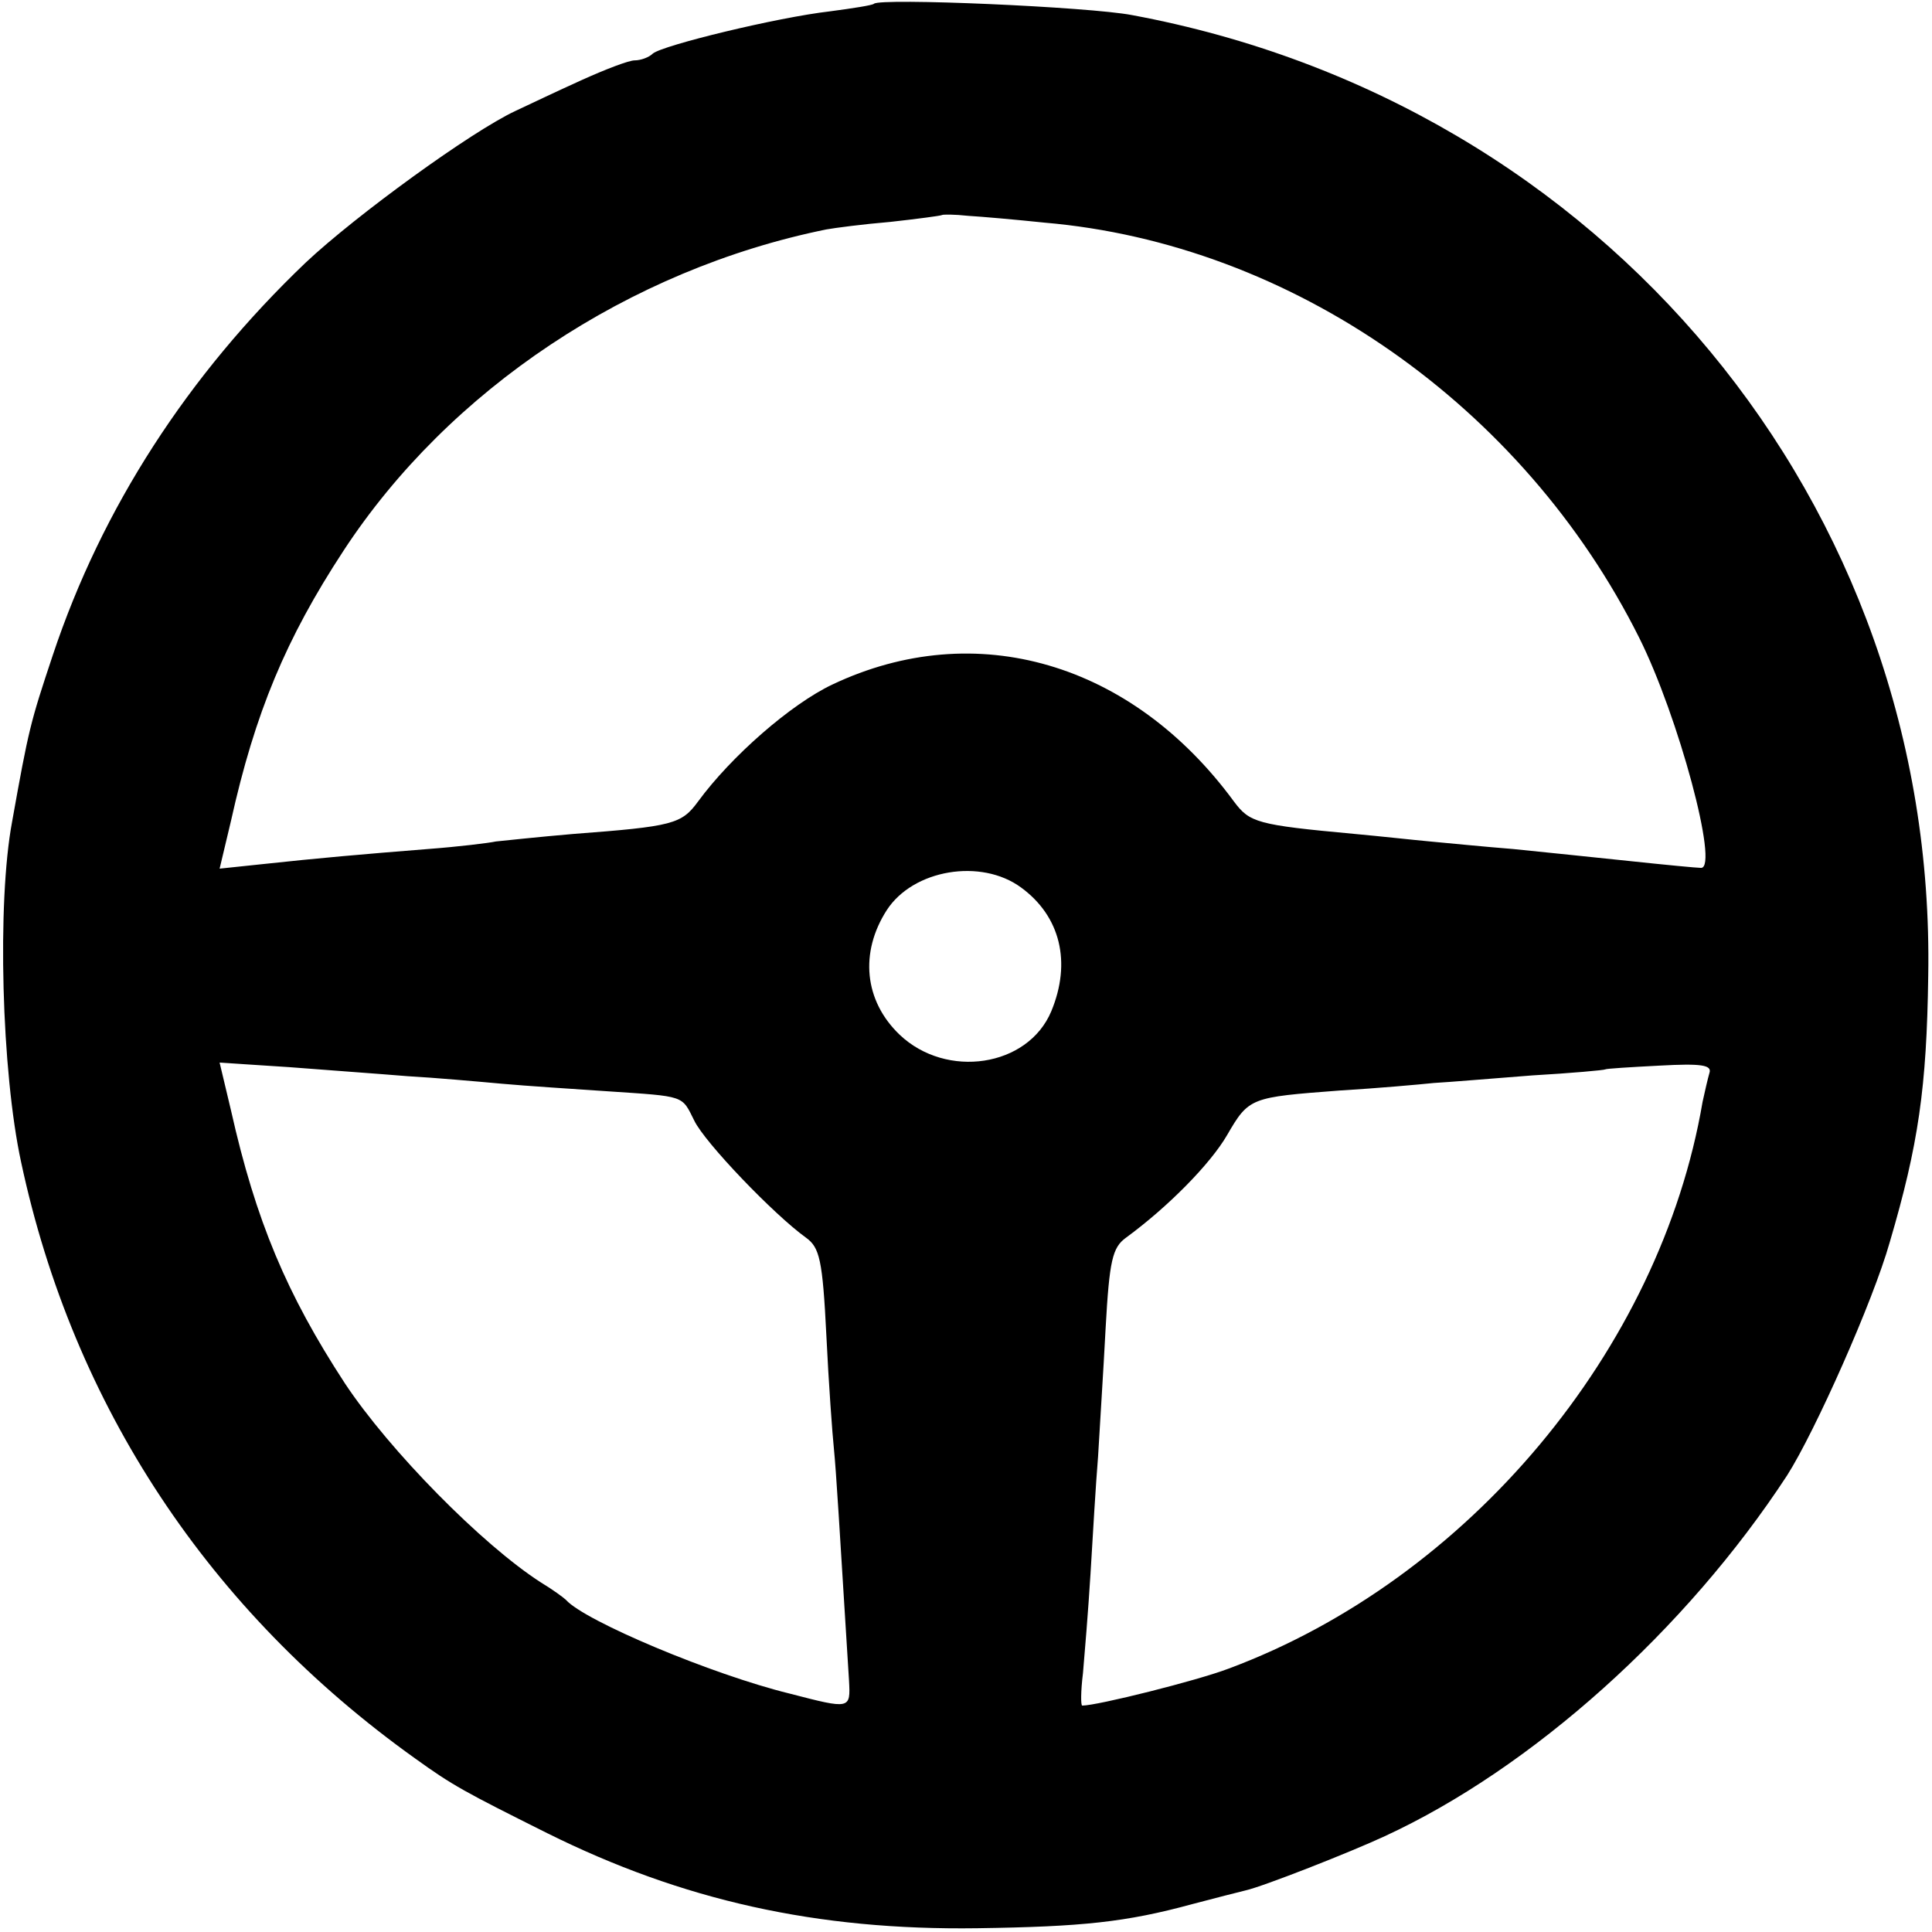<?xml version="1.0" standalone="no"?>
<!DOCTYPE svg PUBLIC "-//W3C//DTD SVG 20010904//EN"
 "http://www.w3.org/TR/2001/REC-SVG-20010904/DTD/svg10.dtd">
<svg version="1.0" xmlns="http://www.w3.org/2000/svg"
 width="256pt" height="256pt" viewBox="0 0 256 256"
 preserveAspectRatio="xMidYMid meet">
<g transform="translate(0,256) scale(0.1,-0.1)"
fill="#000000" stroke="none">
<path d="M1158 2555 c-2 -2 -28 -6 -58 -10 -70 -8 -222 -45 -235 -56 -5 -5
-16 -9 -24 -9 -8 0 -39 -12 -70 -26 -31 -14 -71 -33 -88 -41 -58 -27 -211
-138 -278 -201 -156 -149 -270 -325 -335 -520 -30 -90 -32 -98 -54 -221 -20
-107 -14 -331 12 -451 69 -323 249 -595 522 -790 50 -36 65 -44 175 -99 179
-89 357 -129 570 -126 139 2 197 8 285 32 30 8 62 16 70 18 23 5 140 51 185
72 195 90 399 273 533 478 37 58 114 231 136 309 38 129 49 205 51 353 11 625
-430 1157 -1055 1273 -57 11 -334 23 -342 15z m226 -290 c327 -28 634 -242
788 -550 52 -104 106 -305 82 -305 -5 0 -47 4 -94 9 -47 5 -116 12 -155 16
-38 3 -88 8 -110 10 -22 2 -67 7 -100 10 -130 12 -139 15 -160 43 -135 184
-342 245 -532 155 -55 -26 -134 -95 -178 -155 -22 -30 -33 -33 -165 -43 -47
-4 -93 -9 -103 -10 -9 -2 -50 -7 -90 -10 -88 -7 -145 -12 -219 -20 l-57 -6 15
63 c32 144 73 242 149 358 140 214 379 373 640 426 11 2 49 7 85 10 36 4 66 8
68 9 1 1 17 1 35 -1 17 -1 63 -5 101 -9z m-31 -881 c52 -38 67 -99 40 -164
-31 -74 -139 -90 -201 -31 -47 45 -53 109 -17 165 35 54 125 69 178 30z m-813
-250 c36 -2 92 -7 125 -10 33 -3 96 -7 140 -10 104 -7 98 -5 115 -39 14 -29
105 -124 148 -155 18 -13 22 -29 27 -130 3 -63 8 -131 10 -150 3 -30 7 -98 20
-307 2 -38 2 -38 -79 -17 -102 25 -271 96 -296 124 -3 3 -18 14 -33 23 -78 50
-201 175 -260 264 -77 118 -118 215 -151 362 l-15 63 92 -6 c51 -4 121 -9 157
-12z m1725 4 c-2 -7 -6 -24 -9 -38 -56 -329 -311 -633 -628 -751 -42 -16 -174
-49 -194 -49 -2 0 -2 19 1 43 2 23 7 83 10 132 3 50 7 119 10 155 2 36 7 112
10 170 5 90 9 107 27 120 56 41 112 98 134 136 29 50 31 50 149 59 50 3 106 8
125 10 19 1 78 6 130 10 52 3 96 7 97 8 1 1 33 3 72 5 55 3 70 1 66 -10z"/>
</g>
</svg>
